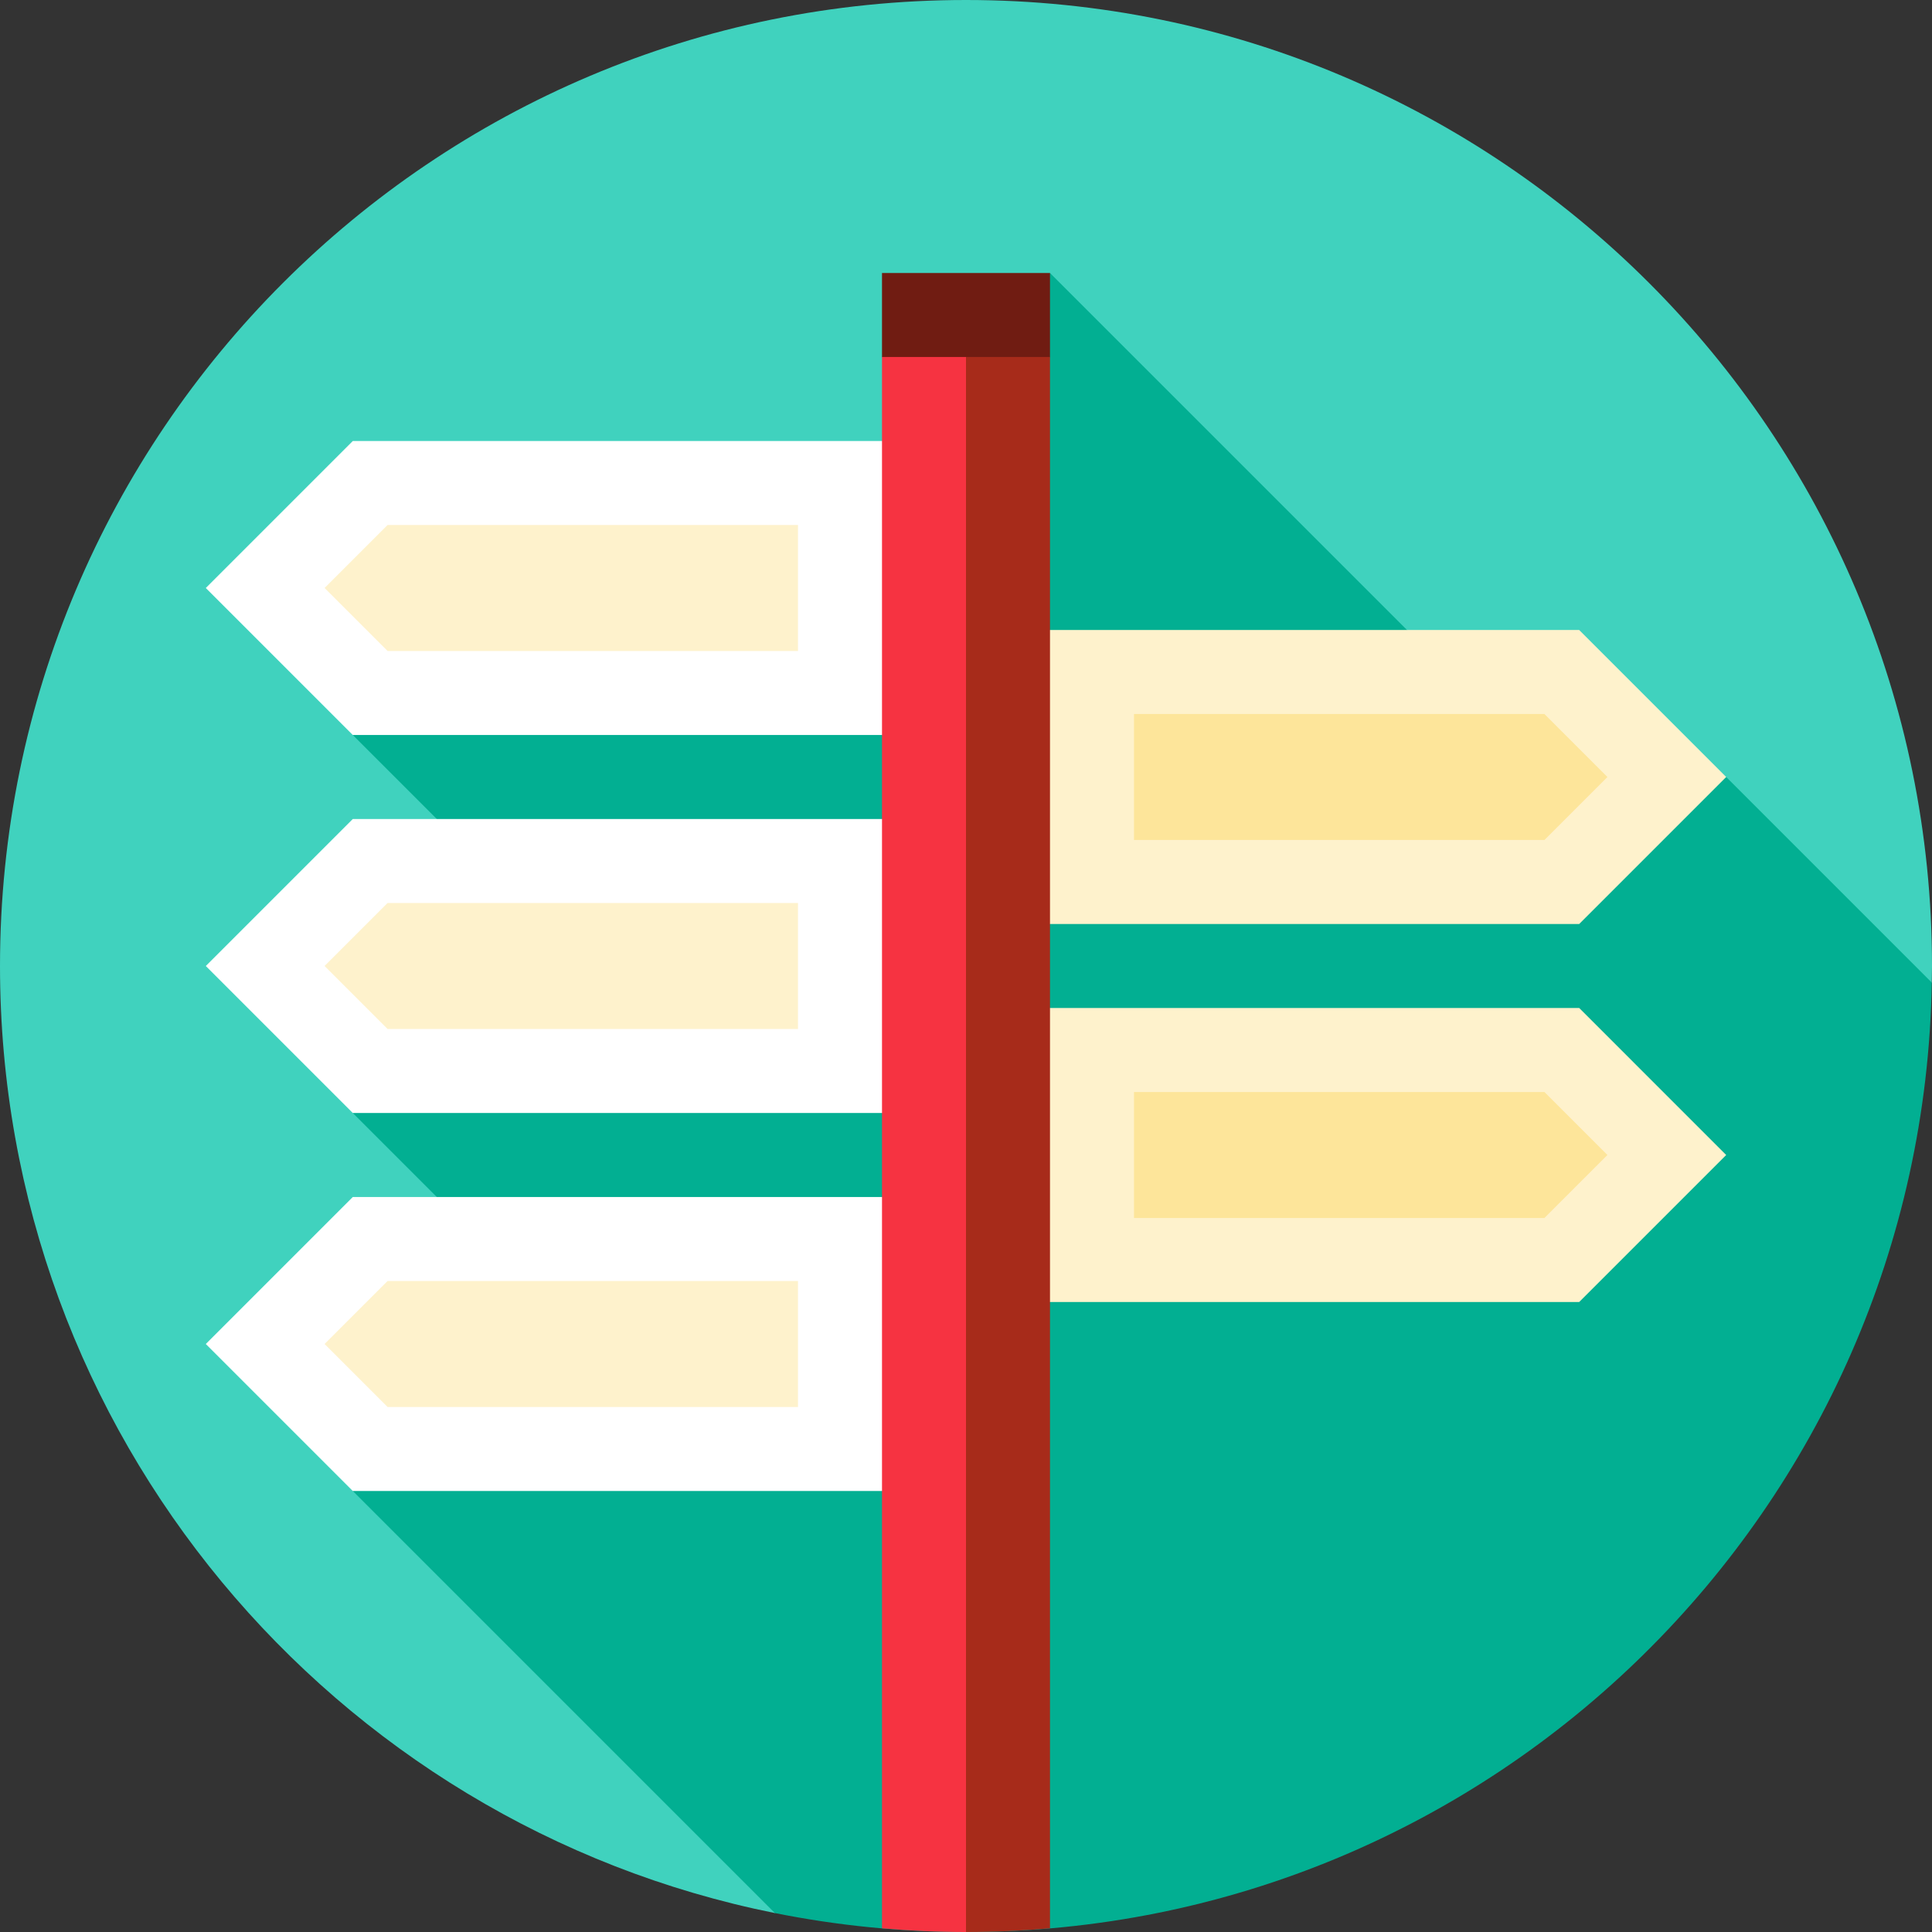 <?xml version="1.0" encoding="iso-8859-1"?>
<!-- Uploaded to: SVG Repo, www.svgrepo.com, Generator: SVG Repo Mixer Tools -->
<svg height="800px" width="800px" version="1.1" id="Layer_1" xmlns="http://www.w3.org/2000/svg" xmlns:xlink="http://www.w3.org/1999/xlink" 
	 viewBox="0 0 512 512" xml:space="preserve">
<rect x="0" y="0" width="512" height="512" fill="#333333" stroke="none"/>
<path style="fill:#40D2BE;" d="M511.944,260.397C511.969,258.933,512,257.47,512,256C512,114.616,397.385,0,256,0S0,114.616,0,256
	c0,124.041,88.224,227.468,205.344,250.979L511.944,260.397z"/>
<path style="fill:#02AF92;" d="M511.944,260.397l-54.483-54.483l-38.558,7.077L278.261,72.348L256,120.579L93.496,194.783
	l50.087,50.087l-50.087,50.087l50.087,50.087L93.496,395.13l111.849,111.849C221.719,510.266,238.657,512,256,512
	C395.915,512,509.595,399.751,511.944,260.397z"/>
<polygon style="fill:#701C12;" points="278.261,72.348 233.739,72.348 233.739,94.609 256,116.87 278.261,94.609 "/>
<polygon style="fill:#FFFFFF;" points="93.496,217.043 54.539,256 93.496,294.957 256,294.957 256,217.043 "/>
<polygon style="fill:#FEF2CC;" points="211.478,239.304 211.478,272.696 102.712,272.696 86.016,256 102.712,239.304 "/>
<polygon style="fill:#FFFFFF;" points="93.496,116.87 54.539,155.826 93.496,194.783 256,194.783 256,116.87 "/>
<polygon style="fill:#FEF2CC;" points="211.478,139.13 211.478,172.522 102.712,172.522 86.016,155.826 102.712,139.13 "/>
<polygon style="fill:#FFFFFF;" points="93.496,317.217 54.539,356.174 93.496,395.13 256,395.13 256,317.217 "/>
<g>
	<polygon style="fill:#FEF2CC;" points="211.478,372.87 211.478,339.478 102.712,339.478 86.016,356.174 102.712,372.87 	"/>
	<polygon style="fill:#FEF2CC;" points="418.504,267.13 256,267.13 256,345.043 418.504,345.043 457.461,306.087 	"/>
</g>
<polygon style="fill:#FDE59A;" points="300.522,289.391 300.522,322.783 409.288,322.783 425.984,306.087 409.288,289.391 "/>
<polygon style="fill:#FEF2CC;" points="418.504,166.957 256,166.957 256,244.87 418.504,244.87 457.461,205.913 "/>
<polygon style="fill:#FDE59A;" points="300.522,222.609 300.522,189.217 409.288,189.217 425.984,205.913 409.288,222.609 "/>
<path style="fill:#A72B1A;" d="M244.87,294.957l10.457,217.035c0.225,0,0.449,0.009,0.673,0.009c7.502,0,14.923-0.342,22.261-0.974
	V94.609H256L244.87,294.957z"/>
<path style="fill:#F63341;" d="M233.739,94.609v416.417C241.077,511.658,248.498,512,256,512V94.609H233.739z"/>
</svg>